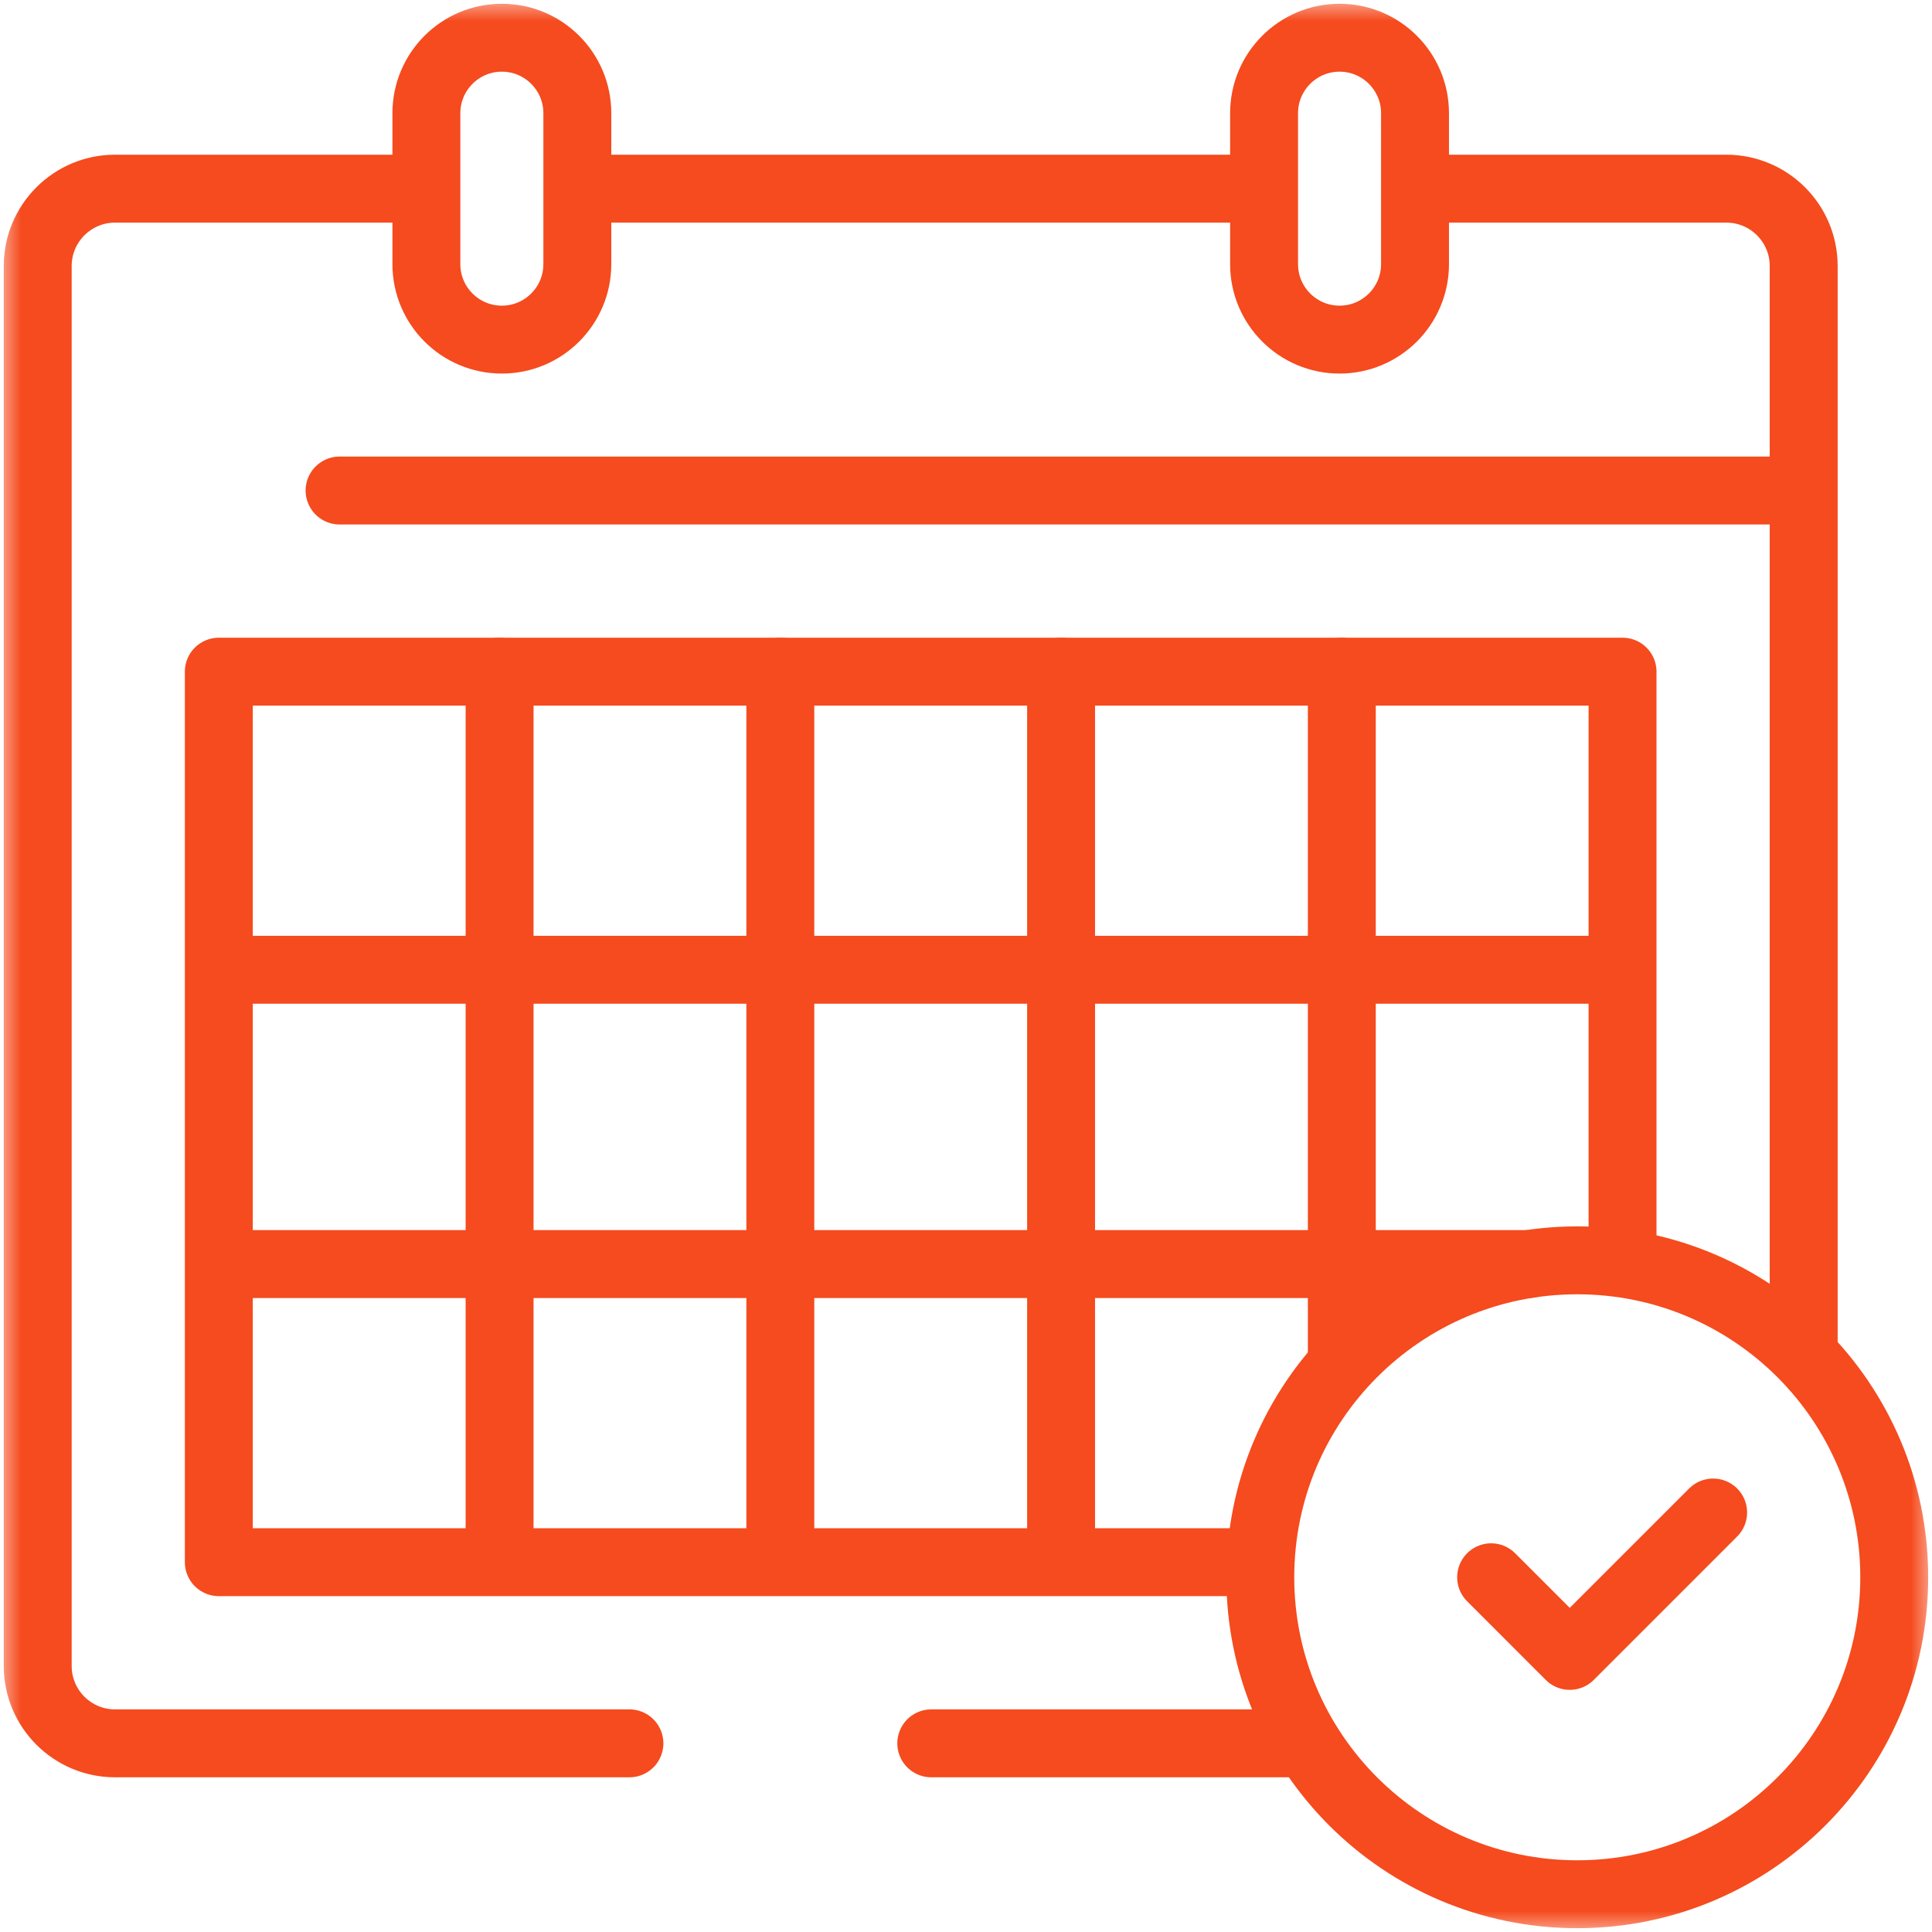 <svg width="46" height="46" viewBox="0 0 46 46" fill="none" xmlns="http://www.w3.org/2000/svg">
<g clip-path="url(#clip0_283_1961)">
<mask id="mask0_283_1961" style="mask-type:luminance" maskUnits="userSpaceOnUse" x="-1" y="-1" width="47" height="47">
<path d="M-0 -0H45.999V46H-0V-0Z" fill="white"/>
</mask>
<g mask="url(#mask0_283_1961)">
<path d="M8.085 11.679H42.556" stroke="#F54B1E" stroke-width="1.617" stroke-miterlimit="10" stroke-linecap="round" stroke-linejoin="round"/>
<path d="M11.949 8.086C10.956 8.086 10.152 7.281 10.152 6.289V2.695C10.152 1.703 10.956 0.898 11.949 0.898C12.941 0.898 13.746 1.703 13.746 2.695V6.289C13.746 7.281 12.941 8.086 11.949 8.086Z" stroke="#F54B1E" stroke-width="1.617" stroke-miterlimit="10" stroke-linecap="round" stroke-linejoin="round"/>
<path d="M31.894 8.086C32.886 8.086 33.691 7.281 33.691 6.289V2.695C33.691 1.703 32.886 0.898 31.894 0.898C30.902 0.898 30.097 1.703 30.097 2.695V6.289C30.097 7.281 30.902 8.086 31.894 8.086Z" stroke="#F54B1E" stroke-width="1.617" stroke-miterlimit="10" stroke-linecap="round" stroke-linejoin="round"/>
<path d="M42.945 32.104V6.334C42.945 5.317 42.12 4.492 41.103 4.492H34.05" stroke="#F54B1E" stroke-width="1.617" stroke-miterlimit="10" stroke-linecap="round" stroke-linejoin="round"/>
<path d="M22.173 41.508H30.995" stroke="#F54B1E" stroke-width="1.617" stroke-miterlimit="10" stroke-linecap="round" stroke-linejoin="round"/>
<path d="M9.792 4.492H2.74C1.723 4.492 0.898 5.317 0.898 6.334V39.666C0.898 40.683 1.723 41.508 2.74 41.508H14.986" stroke="#F54B1E" stroke-width="1.617" stroke-miterlimit="10" stroke-linecap="round" stroke-linejoin="round"/>
<path d="M29.798 4.492H14.195" stroke="#F54B1E" stroke-width="1.617" stroke-miterlimit="10" stroke-linecap="round" stroke-linejoin="round"/>
<path d="M29.618 37.195H5.21V15.992H38.632V30.008" stroke="#F54B1E" stroke-width="1.617" stroke-miterlimit="10" stroke-linecap="round" stroke-linejoin="round"/>
<path d="M45.101 37.554C45.101 33.386 41.722 30.008 37.554 30.008C33.386 30.008 30.007 33.386 30.007 37.554C30.007 41.722 33.386 45.101 37.554 45.101C41.722 45.101 45.101 41.722 45.101 37.554Z" stroke="#F54B1E" stroke-width="1.617" stroke-miterlimit="10" stroke-linecap="round" stroke-linejoin="round"/>
<path d="M35.503 37.554L37.375 39.426L40.789 36.012" stroke="#F54B1E" stroke-width="1.617" stroke-miterlimit="10" stroke-linecap="round" stroke-linejoin="round"/>
<path d="M5.51 23.09H38.497" stroke="#F54B1E" stroke-width="1.617" stroke-miterlimit="10" stroke-linecap="round" stroke-linejoin="round"/>
<path d="M5.51 30.097H36.386" stroke="#F54B1E" stroke-width="1.617" stroke-miterlimit="10" stroke-linecap="round" stroke-linejoin="round"/>
<path d="M11.895 15.992V37.08" stroke="#F54B1E" stroke-width="1.617" stroke-miterlimit="10" stroke-linecap="round" stroke-linejoin="round"/>
<path d="M18.579 15.992V37.08" stroke="#F54B1E" stroke-width="1.617" stroke-miterlimit="10" stroke-linecap="round" stroke-linejoin="round"/>
<path d="M25.264 15.992V37.08" stroke="#F54B1E" stroke-width="1.617" stroke-miterlimit="10" stroke-linecap="round" stroke-linejoin="round"/>
<path d="M31.948 15.992V32.433" stroke="#F54B1E" stroke-width="1.617" stroke-miterlimit="10" stroke-linecap="round" stroke-linejoin="round"/>
</g>
</g>
<defs>
<clipPath id="clip0_283_1961">
<rect width="46" height="46" fill="white"/>
</clipPath>
</defs>
</svg>
